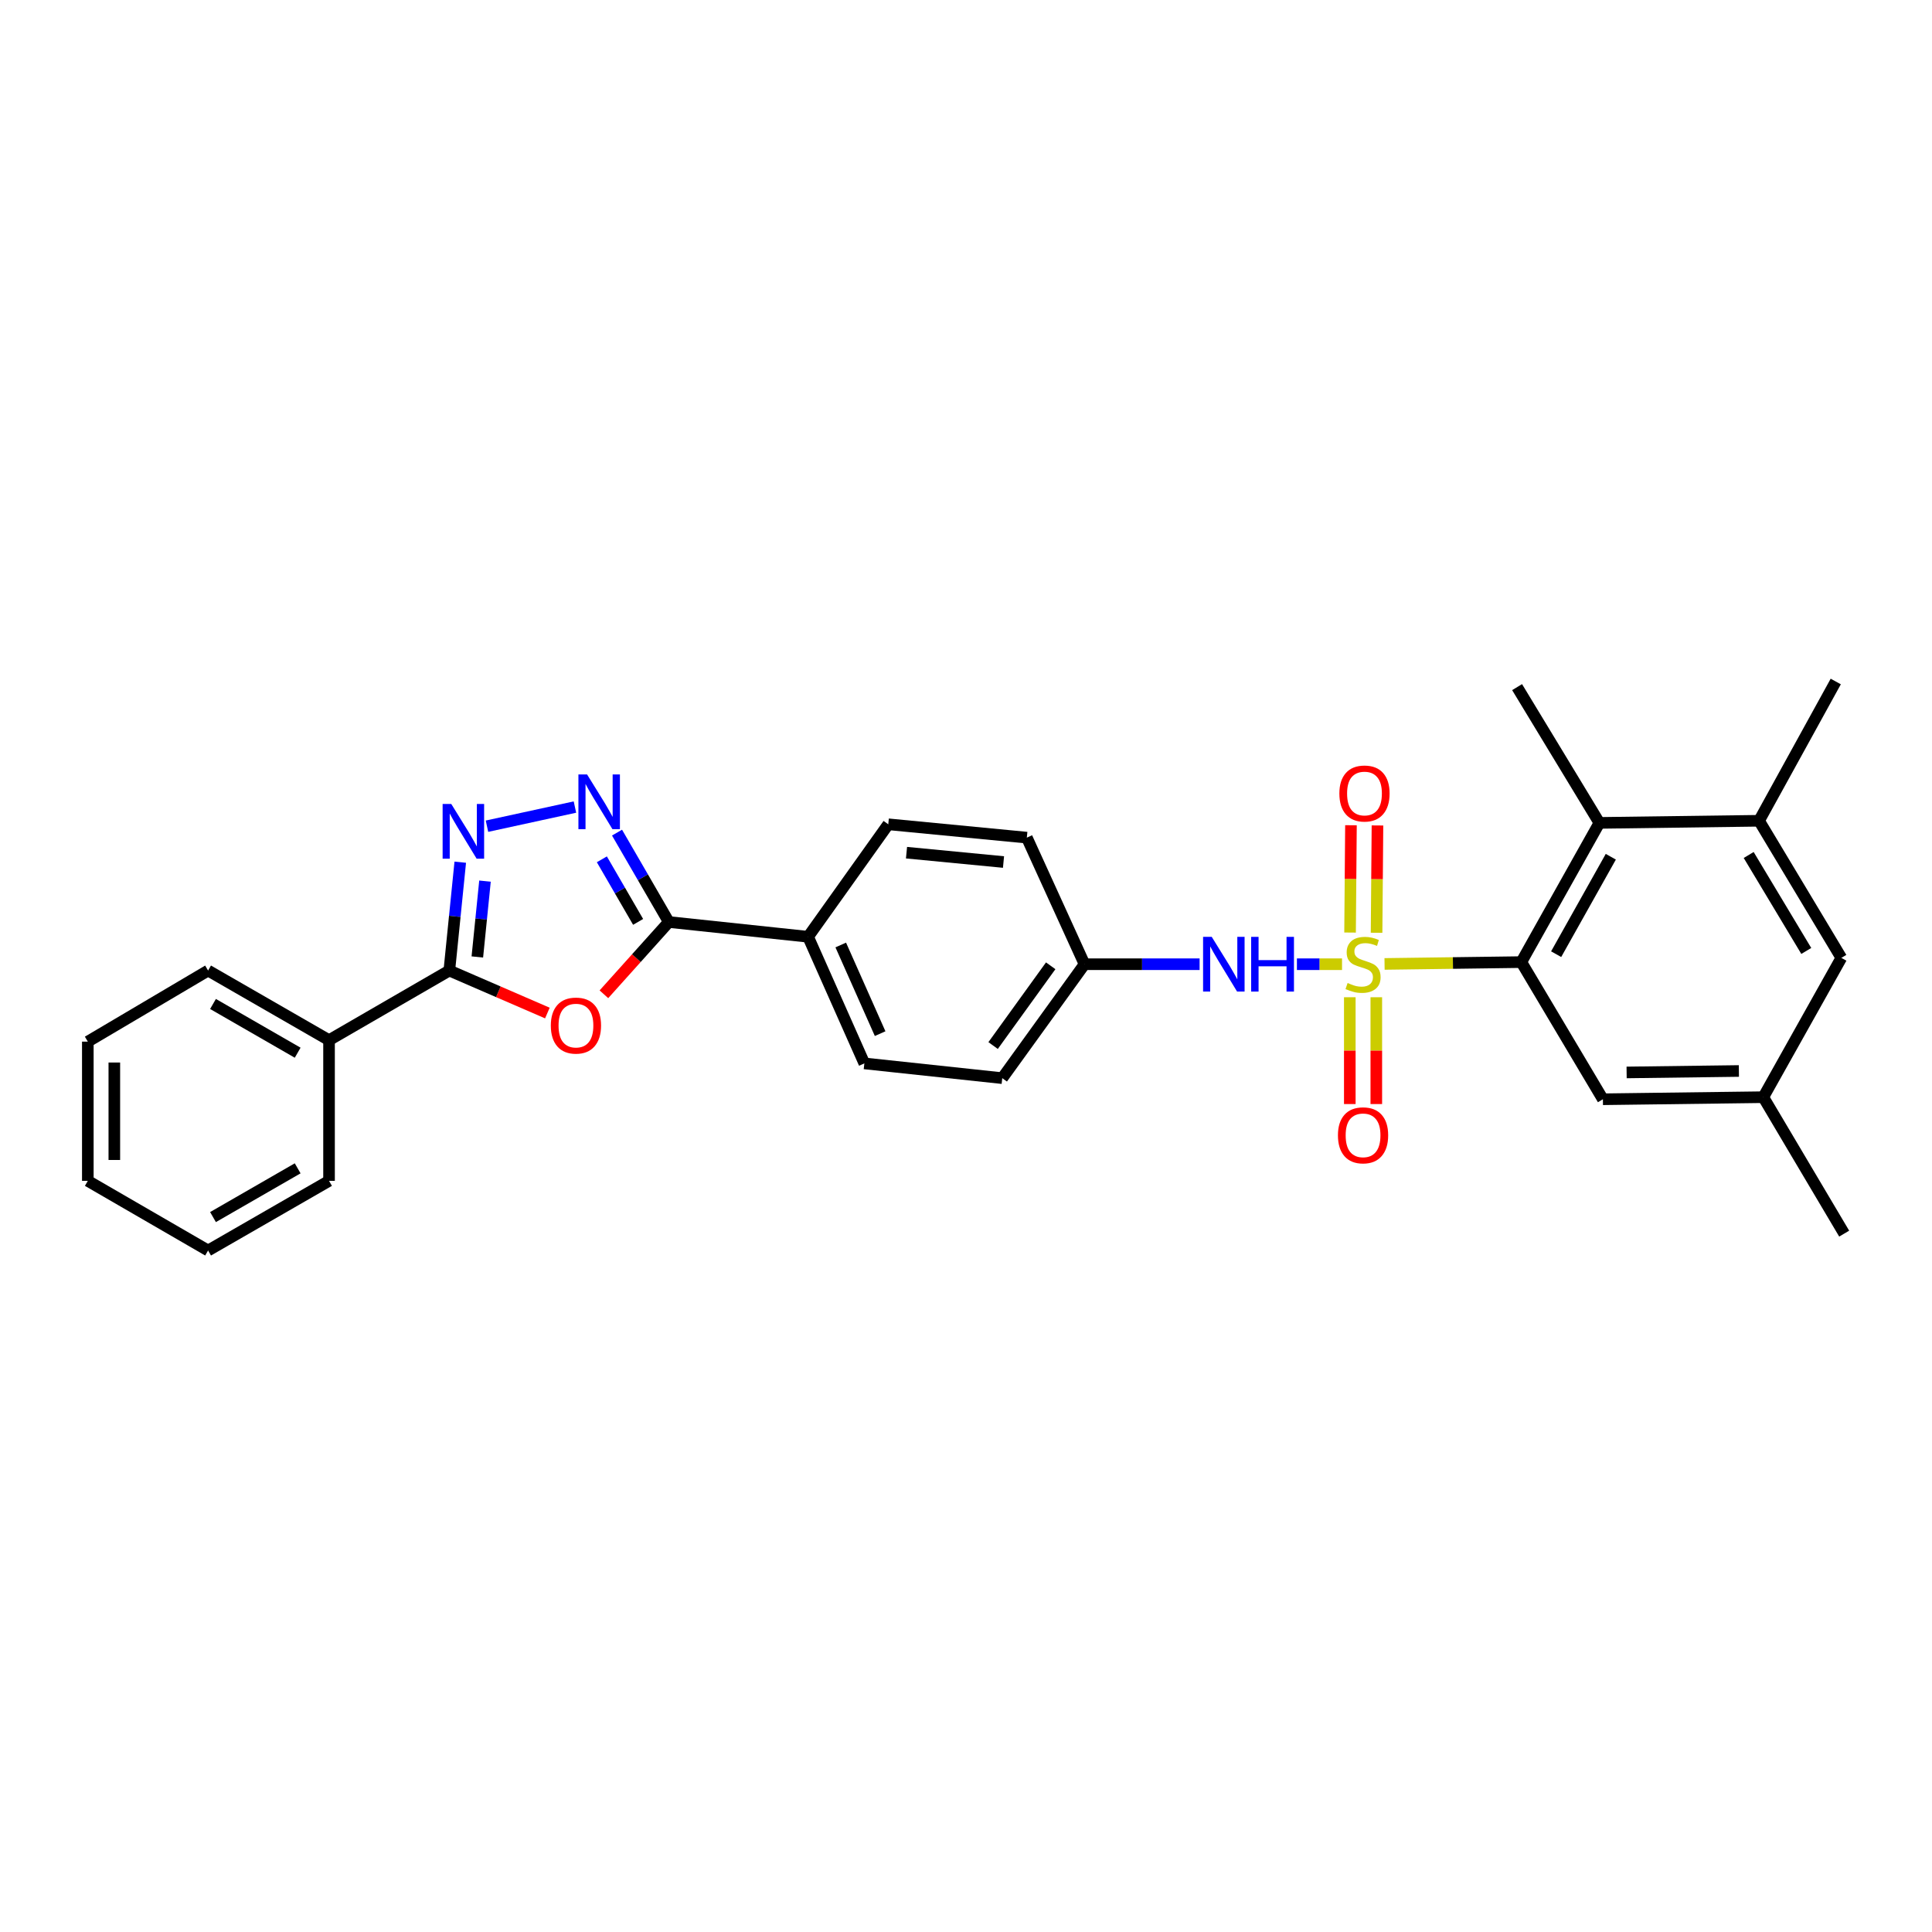 <?xml version='1.0' encoding='iso-8859-1'?>
<svg version='1.1' baseProfile='full'
              xmlns='http://www.w3.org/2000/svg'
                      xmlns:rdkit='http://www.rdkit.org/xml'
                      xmlns:xlink='http://www.w3.org/1999/xlink'
                  xml:space='preserve'
width='1000px' height='1000px' viewBox='0 0 1000 1000'>
<!-- END OF HEADER -->
<rect style='opacity:1.0;fill:#FFFFFF;stroke:none' width='1000' height='1000' x='0' y='0'> </rect>
<path class='bond-1' d='M 716.643,498.929 L 752.038,498.454' style='fill:none;fill-rule:evenodd;stroke:#CCCC00;stroke-width:6px;stroke-linecap:butt;stroke-linejoin:miter;stroke-opacity:1' />
<path class='bond-1' d='M 752.038,498.454 L 787.432,497.98' style='fill:none;fill-rule:evenodd;stroke:#000000;stroke-width:6px;stroke-linecap:butt;stroke-linejoin:miter;stroke-opacity:1' />
<path class='bond-6' d='M 694.633,499.078 L 682.958,499.078' style='fill:none;fill-rule:evenodd;stroke:#CCCC00;stroke-width:6px;stroke-linecap:butt;stroke-linejoin:miter;stroke-opacity:1' />
<path class='bond-6' d='M 682.958,499.078 L 671.282,499.078' style='fill:none;fill-rule:evenodd;stroke:#0000FF;stroke-width:6px;stroke-linecap:butt;stroke-linejoin:miter;stroke-opacity:1' />
<path class='bond-9' d='M 698.654,516.17 L 698.654,543.812' style='fill:none;fill-rule:evenodd;stroke:#CCCC00;stroke-width:6px;stroke-linecap:butt;stroke-linejoin:miter;stroke-opacity:1' />
<path class='bond-9' d='M 698.654,543.812 L 698.654,571.454' style='fill:none;fill-rule:evenodd;stroke:#FF0000;stroke-width:6px;stroke-linecap:butt;stroke-linejoin:miter;stroke-opacity:1' />
<path class='bond-9' d='M 712.375,516.17 L 712.375,543.812' style='fill:none;fill-rule:evenodd;stroke:#CCCC00;stroke-width:6px;stroke-linecap:butt;stroke-linejoin:miter;stroke-opacity:1' />
<path class='bond-9' d='M 712.375,543.812 L 712.375,571.454' style='fill:none;fill-rule:evenodd;stroke:#FF0000;stroke-width:6px;stroke-linecap:butt;stroke-linejoin:miter;stroke-opacity:1' />
<path class='bond-10' d='M 712.511,482.804 L 712.743,455.03' style='fill:none;fill-rule:evenodd;stroke:#CCCC00;stroke-width:6px;stroke-linecap:butt;stroke-linejoin:miter;stroke-opacity:1' />
<path class='bond-10' d='M 712.743,455.03 L 712.975,427.255' style='fill:none;fill-rule:evenodd;stroke:#FF0000;stroke-width:6px;stroke-linecap:butt;stroke-linejoin:miter;stroke-opacity:1' />
<path class='bond-10' d='M 698.791,482.689 L 699.023,454.915' style='fill:none;fill-rule:evenodd;stroke:#CCCC00;stroke-width:6px;stroke-linecap:butt;stroke-linejoin:miter;stroke-opacity:1' />
<path class='bond-10' d='M 699.023,454.915 L 699.256,427.141' style='fill:none;fill-rule:evenodd;stroke:#FF0000;stroke-width:6px;stroke-linecap:butt;stroke-linejoin:miter;stroke-opacity:1' />
<path class='bond-0' d='M 312.583,514.638 L 329.382,495.935' style='fill:none;fill-rule:evenodd;stroke:#FF0000;stroke-width:6px;stroke-linecap:butt;stroke-linejoin:miter;stroke-opacity:1' />
<path class='bond-0' d='M 329.382,495.935 L 346.18,477.232' style='fill:none;fill-rule:evenodd;stroke:#000000;stroke-width:6px;stroke-linecap:butt;stroke-linejoin:miter;stroke-opacity:1' />
<path class='bond-5' d='M 283.32,524.349 L 257.945,513.352' style='fill:none;fill-rule:evenodd;stroke:#FF0000;stroke-width:6px;stroke-linecap:butt;stroke-linejoin:miter;stroke-opacity:1' />
<path class='bond-5' d='M 257.945,513.352 L 232.569,502.355' style='fill:none;fill-rule:evenodd;stroke:#000000;stroke-width:6px;stroke-linecap:butt;stroke-linejoin:miter;stroke-opacity:1' />
<path class='bond-7' d='M 787.432,497.98 L 827.846,425.926' style='fill:none;fill-rule:evenodd;stroke:#000000;stroke-width:6px;stroke-linecap:butt;stroke-linejoin:miter;stroke-opacity:1' />
<path class='bond-7' d='M 805.461,493.884 L 833.751,443.446' style='fill:none;fill-rule:evenodd;stroke:#000000;stroke-width:6px;stroke-linecap:butt;stroke-linejoin:miter;stroke-opacity:1' />
<path class='bond-12' d='M 787.432,497.98 L 829.66,568.975' style='fill:none;fill-rule:evenodd;stroke:#000000;stroke-width:6px;stroke-linecap:butt;stroke-linejoin:miter;stroke-opacity:1' />
<path class='bond-2' d='M 319.372,430.961 L 332.776,454.096' style='fill:none;fill-rule:evenodd;stroke:#0000FF;stroke-width:6px;stroke-linecap:butt;stroke-linejoin:miter;stroke-opacity:1' />
<path class='bond-2' d='M 332.776,454.096 L 346.18,477.232' style='fill:none;fill-rule:evenodd;stroke:#000000;stroke-width:6px;stroke-linecap:butt;stroke-linejoin:miter;stroke-opacity:1' />
<path class='bond-2' d='M 311.522,444.78 L 320.905,460.975' style='fill:none;fill-rule:evenodd;stroke:#0000FF;stroke-width:6px;stroke-linecap:butt;stroke-linejoin:miter;stroke-opacity:1' />
<path class='bond-2' d='M 320.905,460.975 L 330.287,477.169' style='fill:none;fill-rule:evenodd;stroke:#000000;stroke-width:6px;stroke-linecap:butt;stroke-linejoin:miter;stroke-opacity:1' />
<path class='bond-3' d='M 297.588,417.732 L 252.058,427.642' style='fill:none;fill-rule:evenodd;stroke:#0000FF;stroke-width:6px;stroke-linecap:butt;stroke-linejoin:miter;stroke-opacity:1' />
<path class='bond-31' d='M 238.229,446.271 L 235.399,474.313' style='fill:none;fill-rule:evenodd;stroke:#0000FF;stroke-width:6px;stroke-linecap:butt;stroke-linejoin:miter;stroke-opacity:1' />
<path class='bond-31' d='M 235.399,474.313 L 232.569,502.355' style='fill:none;fill-rule:evenodd;stroke:#000000;stroke-width:6px;stroke-linecap:butt;stroke-linejoin:miter;stroke-opacity:1' />
<path class='bond-31' d='M 251.031,456.062 L 249.05,475.691' style='fill:none;fill-rule:evenodd;stroke:#0000FF;stroke-width:6px;stroke-linecap:butt;stroke-linejoin:miter;stroke-opacity:1' />
<path class='bond-31' d='M 249.05,475.691 L 247.069,495.32' style='fill:none;fill-rule:evenodd;stroke:#000000;stroke-width:6px;stroke-linecap:butt;stroke-linejoin:miter;stroke-opacity:1' />
<path class='bond-4' d='M 346.18,477.232 L 418.265,484.87' style='fill:none;fill-rule:evenodd;stroke:#000000;stroke-width:6px;stroke-linecap:butt;stroke-linejoin:miter;stroke-opacity:1' />
<path class='bond-14' d='M 232.569,502.355 L 170.309,538.394' style='fill:none;fill-rule:evenodd;stroke:#000000;stroke-width:6px;stroke-linecap:butt;stroke-linejoin:miter;stroke-opacity:1' />
<path class='bond-16' d='M 620.91,499.078 L 591.131,499.078' style='fill:none;fill-rule:evenodd;stroke:#0000FF;stroke-width:6px;stroke-linecap:butt;stroke-linejoin:miter;stroke-opacity:1' />
<path class='bond-16' d='M 591.131,499.078 L 561.353,499.078' style='fill:none;fill-rule:evenodd;stroke:#000000;stroke-width:6px;stroke-linecap:butt;stroke-linejoin:miter;stroke-opacity:1' />
<path class='bond-8' d='M 827.846,425.926 L 910.488,424.828' style='fill:none;fill-rule:evenodd;stroke:#000000;stroke-width:6px;stroke-linecap:butt;stroke-linejoin:miter;stroke-opacity:1' />
<path class='bond-21' d='M 827.846,425.926 L 785.245,355.655' style='fill:none;fill-rule:evenodd;stroke:#000000;stroke-width:6px;stroke-linecap:butt;stroke-linejoin:miter;stroke-opacity:1' />
<path class='bond-22' d='M 910.488,424.828 L 950.185,352.743' style='fill:none;fill-rule:evenodd;stroke:#000000;stroke-width:6px;stroke-linecap:butt;stroke-linejoin:miter;stroke-opacity:1' />
<path class='bond-30' d='M 910.488,424.828 L 953.082,495.792' style='fill:none;fill-rule:evenodd;stroke:#000000;stroke-width:6px;stroke-linecap:butt;stroke-linejoin:miter;stroke-opacity:1' />
<path class='bond-30' d='M 905.113,442.534 L 934.929,492.209' style='fill:none;fill-rule:evenodd;stroke:#000000;stroke-width:6px;stroke-linecap:butt;stroke-linejoin:miter;stroke-opacity:1' />
<path class='bond-11' d='M 418.265,484.87 L 447.383,550.414' style='fill:none;fill-rule:evenodd;stroke:#000000;stroke-width:6px;stroke-linecap:butt;stroke-linejoin:miter;stroke-opacity:1' />
<path class='bond-11' d='M 435.172,489.131 L 455.554,535.013' style='fill:none;fill-rule:evenodd;stroke:#000000;stroke-width:6px;stroke-linecap:butt;stroke-linejoin:miter;stroke-opacity:1' />
<path class='bond-29' d='M 418.265,484.87 L 459.769,426.65' style='fill:none;fill-rule:evenodd;stroke:#000000;stroke-width:6px;stroke-linecap:butt;stroke-linejoin:miter;stroke-opacity:1' />
<path class='bond-15' d='M 829.66,568.975 L 912.676,567.9' style='fill:none;fill-rule:evenodd;stroke:#000000;stroke-width:6px;stroke-linecap:butt;stroke-linejoin:miter;stroke-opacity:1' />
<path class='bond-15' d='M 841.935,555.095 L 900.046,554.342' style='fill:none;fill-rule:evenodd;stroke:#000000;stroke-width:6px;stroke-linecap:butt;stroke-linejoin:miter;stroke-opacity:1' />
<path class='bond-13' d='M 953.082,495.792 L 912.676,567.9' style='fill:none;fill-rule:evenodd;stroke:#000000;stroke-width:6px;stroke-linecap:butt;stroke-linejoin:miter;stroke-opacity:1' />
<path class='bond-23' d='M 170.309,538.394 L 107.707,502.355' style='fill:none;fill-rule:evenodd;stroke:#000000;stroke-width:6px;stroke-linecap:butt;stroke-linejoin:miter;stroke-opacity:1' />
<path class='bond-23' d='M 154.074,544.879 L 110.252,519.652' style='fill:none;fill-rule:evenodd;stroke:#000000;stroke-width:6px;stroke-linecap:butt;stroke-linejoin:miter;stroke-opacity:1' />
<path class='bond-24' d='M 170.309,538.394 L 170.309,611.211' style='fill:none;fill-rule:evenodd;stroke:#000000;stroke-width:6px;stroke-linecap:butt;stroke-linejoin:miter;stroke-opacity:1' />
<path class='bond-25' d='M 912.676,567.9 L 954.545,638.522' style='fill:none;fill-rule:evenodd;stroke:#000000;stroke-width:6px;stroke-linecap:butt;stroke-linejoin:miter;stroke-opacity:1' />
<path class='bond-19' d='M 561.353,499.078 L 531.488,433.563' style='fill:none;fill-rule:evenodd;stroke:#000000;stroke-width:6px;stroke-linecap:butt;stroke-linejoin:miter;stroke-opacity:1' />
<path class='bond-20' d='M 561.353,499.078 L 518.766,558.052' style='fill:none;fill-rule:evenodd;stroke:#000000;stroke-width:6px;stroke-linecap:butt;stroke-linejoin:miter;stroke-opacity:1' />
<path class='bond-20' d='M 543.841,499.892 L 514.031,541.174' style='fill:none;fill-rule:evenodd;stroke:#000000;stroke-width:6px;stroke-linecap:butt;stroke-linejoin:miter;stroke-opacity:1' />
<path class='bond-17' d='M 447.383,550.414 L 518.766,558.052' style='fill:none;fill-rule:evenodd;stroke:#000000;stroke-width:6px;stroke-linecap:butt;stroke-linejoin:miter;stroke-opacity:1' />
<path class='bond-18' d='M 459.769,426.65 L 531.488,433.563' style='fill:none;fill-rule:evenodd;stroke:#000000;stroke-width:6px;stroke-linecap:butt;stroke-linejoin:miter;stroke-opacity:1' />
<path class='bond-18' d='M 469.21,441.344 L 519.414,446.183' style='fill:none;fill-rule:evenodd;stroke:#000000;stroke-width:6px;stroke-linecap:butt;stroke-linejoin:miter;stroke-opacity:1' />
<path class='bond-27' d='M 107.707,502.355 L 45.455,539.149' style='fill:none;fill-rule:evenodd;stroke:#000000;stroke-width:6px;stroke-linecap:butt;stroke-linejoin:miter;stroke-opacity:1' />
<path class='bond-26' d='M 170.309,611.211 L 107.707,647.257' style='fill:none;fill-rule:evenodd;stroke:#000000;stroke-width:6px;stroke-linecap:butt;stroke-linejoin:miter;stroke-opacity:1' />
<path class='bond-26' d='M 154.072,604.727 L 110.251,629.96' style='fill:none;fill-rule:evenodd;stroke:#000000;stroke-width:6px;stroke-linecap:butt;stroke-linejoin:miter;stroke-opacity:1' />
<path class='bond-28' d='M 107.707,647.257 L 45.455,611.211' style='fill:none;fill-rule:evenodd;stroke:#000000;stroke-width:6px;stroke-linecap:butt;stroke-linejoin:miter;stroke-opacity:1' />
<path class='bond-32' d='M 45.455,539.149 L 45.455,611.211' style='fill:none;fill-rule:evenodd;stroke:#000000;stroke-width:6px;stroke-linecap:butt;stroke-linejoin:miter;stroke-opacity:1' />
<path class='bond-32' d='M 59.175,549.958 L 59.175,600.401' style='fill:none;fill-rule:evenodd;stroke:#000000;stroke-width:6px;stroke-linecap:butt;stroke-linejoin:miter;stroke-opacity:1' />
<path  class='atom-0' d='M 697.515 508.798
Q 697.835 508.918, 699.155 509.478
Q 700.475 510.038, 701.915 510.398
Q 703.395 510.718, 704.835 510.718
Q 707.515 510.718, 709.075 509.438
Q 710.635 508.118, 710.635 505.838
Q 710.635 504.278, 709.835 503.318
Q 709.075 502.358, 707.875 501.838
Q 706.675 501.318, 704.675 500.718
Q 702.155 499.958, 700.635 499.238
Q 699.155 498.518, 698.075 496.998
Q 697.035 495.478, 697.035 492.918
Q 697.035 489.358, 699.435 487.158
Q 701.875 484.958, 706.675 484.958
Q 709.955 484.958, 713.675 486.518
L 712.755 489.598
Q 709.355 488.198, 706.795 488.198
Q 704.035 488.198, 702.515 489.358
Q 700.995 490.478, 701.035 492.438
Q 701.035 493.958, 701.795 494.878
Q 702.595 495.798, 703.715 496.318
Q 704.875 496.838, 706.795 497.438
Q 709.355 498.238, 710.875 499.038
Q 712.395 499.838, 713.475 501.478
Q 714.595 503.078, 714.595 505.838
Q 714.595 509.758, 711.955 511.878
Q 709.355 513.958, 704.995 513.958
Q 702.475 513.958, 700.555 513.398
Q 698.675 512.878, 696.435 511.958
L 697.515 508.798
' fill='#CCCC00'/>
<path  class='atom-1' d='M 285.106 530.836
Q 285.106 524.036, 288.466 520.236
Q 291.826 516.436, 298.106 516.436
Q 304.386 516.436, 307.746 520.236
Q 311.106 524.036, 311.106 530.836
Q 311.106 537.716, 307.706 541.636
Q 304.306 545.516, 298.106 545.516
Q 291.866 545.516, 288.466 541.636
Q 285.106 537.756, 285.106 530.836
M 298.106 542.316
Q 302.426 542.316, 304.746 539.436
Q 307.106 536.516, 307.106 530.836
Q 307.106 525.276, 304.746 522.476
Q 302.426 519.636, 298.106 519.636
Q 293.786 519.636, 291.426 522.436
Q 289.106 525.236, 289.106 530.836
Q 289.106 536.556, 291.426 539.436
Q 293.786 542.316, 298.106 542.316
' fill='#FF0000'/>
<path  class='atom-3' d='M 303.866 400.843
L 313.146 415.843
Q 314.066 417.323, 315.546 420.003
Q 317.026 422.683, 317.106 422.843
L 317.106 400.843
L 320.866 400.843
L 320.866 429.163
L 316.986 429.163
L 307.026 412.763
Q 305.866 410.843, 304.626 408.643
Q 303.426 406.443, 303.066 405.763
L 303.066 429.163
L 299.386 429.163
L 299.386 400.843
L 303.866 400.843
' fill='#0000FF'/>
<path  class='atom-4' d='M 233.581 416.141
L 242.861 431.141
Q 243.781 432.621, 245.261 435.301
Q 246.741 437.981, 246.821 438.141
L 246.821 416.141
L 250.581 416.141
L 250.581 444.461
L 246.701 444.461
L 236.741 428.061
Q 235.581 426.141, 234.341 423.941
Q 233.141 421.741, 232.781 421.061
L 232.781 444.461
L 229.101 444.461
L 229.101 416.141
L 233.581 416.141
' fill='#0000FF'/>
<path  class='atom-7' d='M 627.193 484.918
L 636.473 499.918
Q 637.393 501.398, 638.873 504.078
Q 640.353 506.758, 640.433 506.918
L 640.433 484.918
L 644.193 484.918
L 644.193 513.238
L 640.313 513.238
L 630.353 496.838
Q 629.193 494.918, 627.953 492.718
Q 626.753 490.518, 626.393 489.838
L 626.393 513.238
L 622.713 513.238
L 622.713 484.918
L 627.193 484.918
' fill='#0000FF'/>
<path  class='atom-7' d='M 647.593 484.918
L 651.433 484.918
L 651.433 496.958
L 665.913 496.958
L 665.913 484.918
L 669.753 484.918
L 669.753 513.238
L 665.913 513.238
L 665.913 500.158
L 651.433 500.158
L 651.433 513.238
L 647.593 513.238
L 647.593 484.918
' fill='#0000FF'/>
<path  class='atom-10' d='M 692.515 587.638
Q 692.515 580.838, 695.875 577.038
Q 699.235 573.238, 705.515 573.238
Q 711.795 573.238, 715.155 577.038
Q 718.515 580.838, 718.515 587.638
Q 718.515 594.518, 715.115 598.438
Q 711.715 602.318, 705.515 602.318
Q 699.275 602.318, 695.875 598.438
Q 692.515 594.558, 692.515 587.638
M 705.515 599.118
Q 709.835 599.118, 712.155 596.238
Q 714.515 593.318, 714.515 587.638
Q 714.515 582.078, 712.155 579.278
Q 709.835 576.438, 705.515 576.438
Q 701.195 576.438, 698.835 579.238
Q 696.515 582.038, 696.515 587.638
Q 696.515 593.358, 698.835 596.238
Q 701.195 599.118, 705.515 599.118
' fill='#FF0000'/>
<path  class='atom-11' d='M 693.254 410.715
Q 693.254 403.915, 696.614 400.115
Q 699.974 396.315, 706.254 396.315
Q 712.534 396.315, 715.894 400.115
Q 719.254 403.915, 719.254 410.715
Q 719.254 417.595, 715.854 421.515
Q 712.454 425.395, 706.254 425.395
Q 700.014 425.395, 696.614 421.515
Q 693.254 417.635, 693.254 410.715
M 706.254 422.195
Q 710.574 422.195, 712.894 419.315
Q 715.254 416.395, 715.254 410.715
Q 715.254 405.155, 712.894 402.355
Q 710.574 399.515, 706.254 399.515
Q 701.934 399.515, 699.574 402.315
Q 697.254 405.115, 697.254 410.715
Q 697.254 416.435, 699.574 419.315
Q 701.934 422.195, 706.254 422.195
' fill='#FF0000'/>
</svg>
